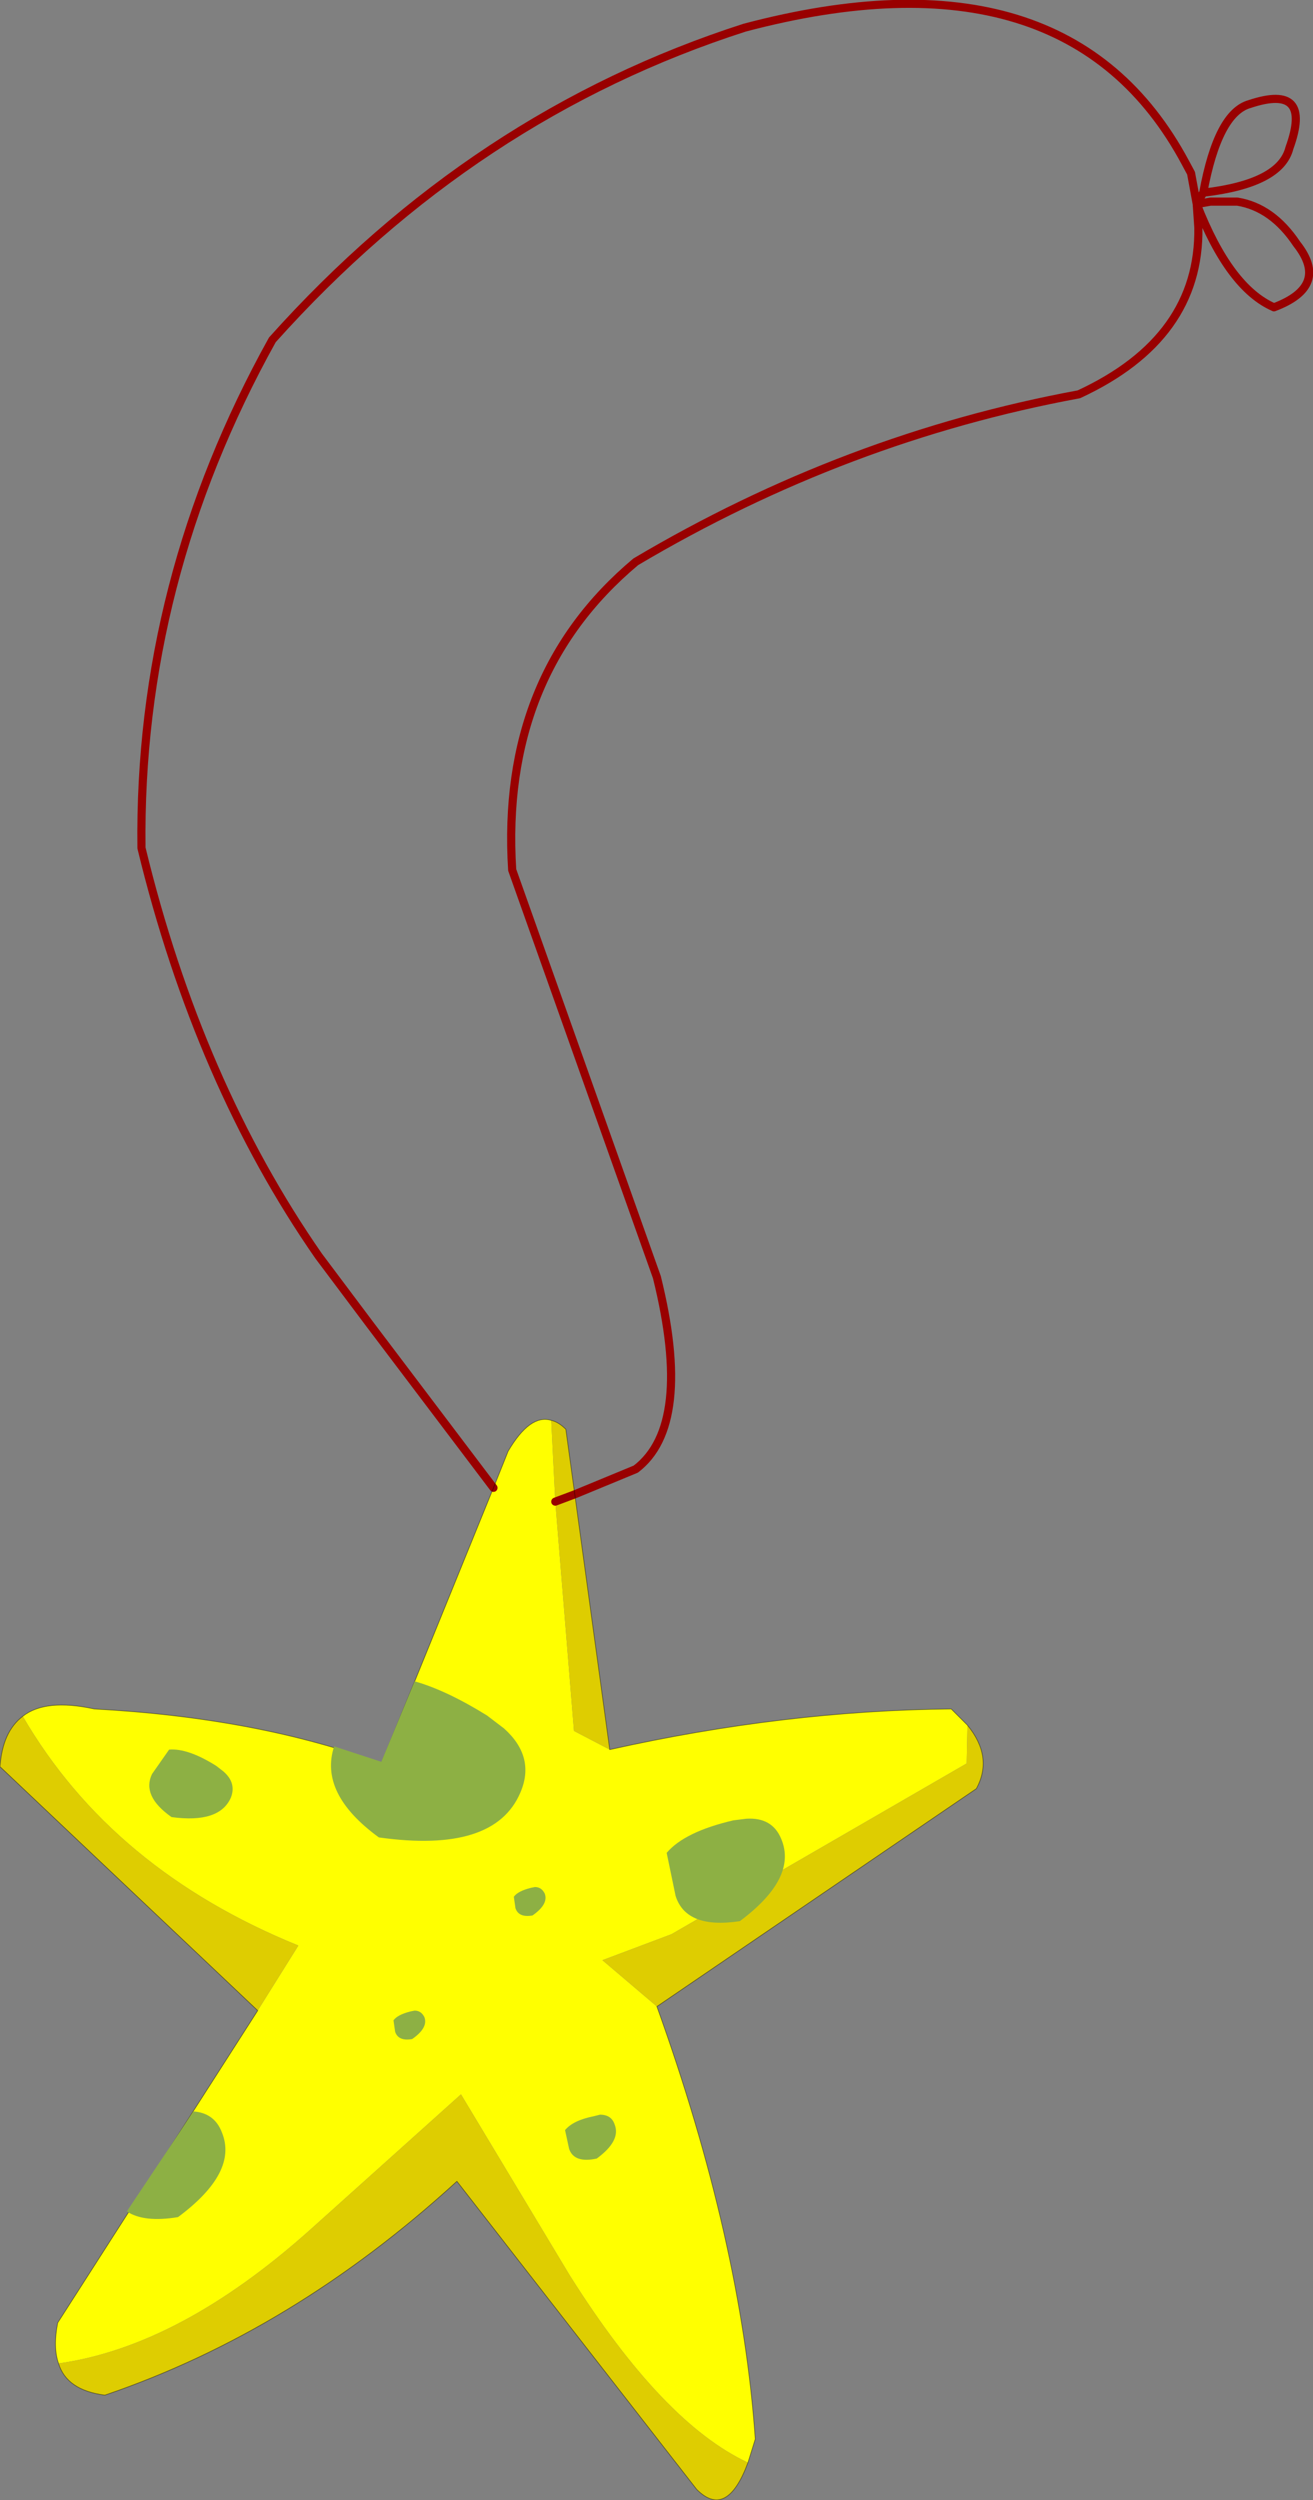 <?xml version="1.0"?>
<svg xmlns="http://www.w3.org/2000/svg" xmlns:xlink="http://www.w3.org/1999/xlink" width="80.75px" height="153.75px"><rect width="100%" height="100%" fill="#808080" stroke="none"/><g transform="matrix(1, 0, 0, 1, -234.7, -122.95)"><use xlink:href="#object-0" width="80.75" height="153.75" transform="matrix(1, 0, 0, 1, 234.7, 122.95)"/></g><defs><g transform="matrix(1, 0, 0, 1, 40.25, 77)" id="object-0"><use xlink:href="#object-1" width="80.75" height="153.75" transform="matrix(1, 0, 0, 1, -40.25, -77)"/></g><g transform="matrix(1, 0, 0, 1, 40.25, 77)" id="object-1"><path fill-rule="evenodd" fill="#ffff00" stroke="none" d="M-9.9 14.5L-9 12.25Q-7.65 9.95 -6.35 10.35L-6.1 15.35L-4.95 29.45L-2.75 30.6Q8 28.2 18.25 28.1L19.25 29.1L19.2 31.45L1.05 41.95L-3.2 43.55L0.15 46.4Q5.35 60.85 6.2 73L5.75 74.45Q0.5 72 -5.2 62.95L-11.9 51.8L-21.2 60.15Q-29.2 67.3 -36.65 68.35Q-37 67.35 -36.7 65.85L-24.4 46.65L-21.9 42.65Q-33.35 38 -38.85 28.55Q-37.45 27.45 -34.45 28.1Q-24.35 28.65 -16.8 31.45L-9.9 14.5"/><path fill-rule="evenodd" fill="#decd01" stroke="none" d="M-6.35 10.35Q-5.9 10.45 -5.45 10.9L-4.9 14.9L-2.75 30.6L-4.95 29.45L-6.1 15.35L-6.35 10.35M19.25 29.1Q20.85 31.05 19.8 33L0.15 46.4L-3.2 43.55L1.05 41.95L19.2 31.45L19.25 29.1M5.75 74.45Q4.45 77.95 2.6 76.1L-12.15 57.15Q-22.2 66.35 -33.8 70.3Q-36.15 70 -36.65 68.35Q-29.2 67.3 -21.2 60.15L-11.9 51.8L-5.2 62.95Q0.5 72 5.75 74.45M-24.4 46.65L-40.25 31.65Q-40.1 29.5 -38.85 28.55Q-33.35 38 -21.9 42.65L-24.4 46.65M-4.9 14.9L-6.1 15.35L-4.9 14.9"/><path fill="none" stroke="#990000" stroke-width="0.5" stroke-linecap="round" stroke-linejoin="round" d="M-4.9 14.9L-1.15 13.35Q2.4 10.65 0.15 1.55L-8.75 -23.5Q-9.5 -35.45 -1.15 -42.45Q11.75 -50.1 26.1 -52.75Q33.55 -56.2 33.45 -63L33.35 -64.45L33 -66.35L32.65 -67Q25.4 -80.55 5.55 -75.3Q-11.1 -69.95 -23.5 -56.1Q-31.75 -41.25 -31.55 -24.85Q-28.05 -10.4 -20.65 0.25L-17.5 4.45L-9.9 14.5M33.35 -64.45L33.75 -65.15Q34.65 -70.05 36.6 -70.6Q40.5 -71.9 39.05 -67.9Q38.5 -65.7 33.75 -65.15M33.35 -64.45L34.2 -64.6L35.85 -64.6Q38 -64.25 39.5 -62Q41.55 -59.4 38.1 -58.1Q35.35 -59.3 33.35 -64.45M-6.1 15.35L-4.9 14.9"/><path fill="none" stroke="#000000" stroke-opacity="0.4" stroke-width="0.05" stroke-linecap="round" stroke-linejoin="round" d="M-9.9 14.5L-9 12.25Q-7.65 9.95 -6.35 10.35Q-5.9 10.45 -5.45 10.9L-4.9 14.9L-2.75 30.6Q8 28.2 18.25 28.1L19.25 29.1Q20.85 31.05 19.8 33L0.15 46.4Q5.35 60.85 6.2 73L5.75 74.45Q4.45 77.95 2.6 76.1L-12.15 57.15Q-22.2 66.35 -33.8 70.3Q-36.15 70 -36.65 68.35Q-37 67.35 -36.7 65.85L-24.4 46.65L-40.25 31.65Q-40.1 29.5 -38.85 28.55Q-37.45 27.45 -34.45 28.1Q-24.35 28.65 -16.8 31.45L-9.9 14.5"/><path fill-rule="evenodd" fill="#8db044" stroke="none" d="M-9.25 29.3Q-7.3 31.05 -8.25 33.25Q-9.85 37 -16.95 36Q-20.65 33.3 -19.7 30.4L-16.8 31.35L-14.75 26.4Q-12.8 26.95 -10.3 28.5L-9.25 29.3"/><path fill-rule="evenodd" fill="#8db044" stroke="none" d="M-30.9 32.1L-29.85 30.6Q-28.7 30.5 -26.95 31.6L-26.5 31.95Q-25.7 32.65 -26.05 33.55Q-26.75 35.15 -29.7 34.75Q-31.55 33.45 -30.9 32.1"/><path fill-rule="evenodd" fill="#8db044" stroke="none" d="M1.3 39.6L0.75 36.95Q1.85 35.65 4.85 34.95L5.65 34.85Q7.25 34.75 7.8 36.1Q8.8 38.5 5.25 41.15Q1.95 41.65 1.3 39.6"/><path fill-rule="evenodd" fill="#8db044" stroke="none" d="M-8.55 40.35L-8.65 39.65Q-8.4 39.3 -7.6 39.1L-7.35 39.05Q-6.95 39.05 -6.75 39.45Q-6.5 40.1 -7.5 40.8Q-8.35 40.95 -8.55 40.35"/><path fill-rule="evenodd" fill="#8db044" stroke="none" d="M-15.95 47.95L-16.05 47.25Q-15.8 46.9 -15 46.7L-14.75 46.65Q-14.35 46.65 -14.15 47.05Q-13.9 47.7 -14.9 48.4Q-15.75 48.55 -15.95 47.95"/><path fill-rule="evenodd" fill="#8db044" stroke="none" d="M-5.25 55.15L-5.5 54Q-5 53.4 -3.75 53.15L-3.35 53.05Q-2.65 53.05 -2.45 53.65Q-2.05 54.65 -3.55 55.75Q-4.95 56.05 -5.25 55.15"/><path fill-rule="evenodd" fill="#8db044" stroke="none" d="M-28.35 52.85Q-27.05 52.95 -26.6 54.15Q-25.6 56.6 -29.3 59.35Q-31.4 59.7 -32.45 59L-28.35 52.85"/></g></defs></svg>
